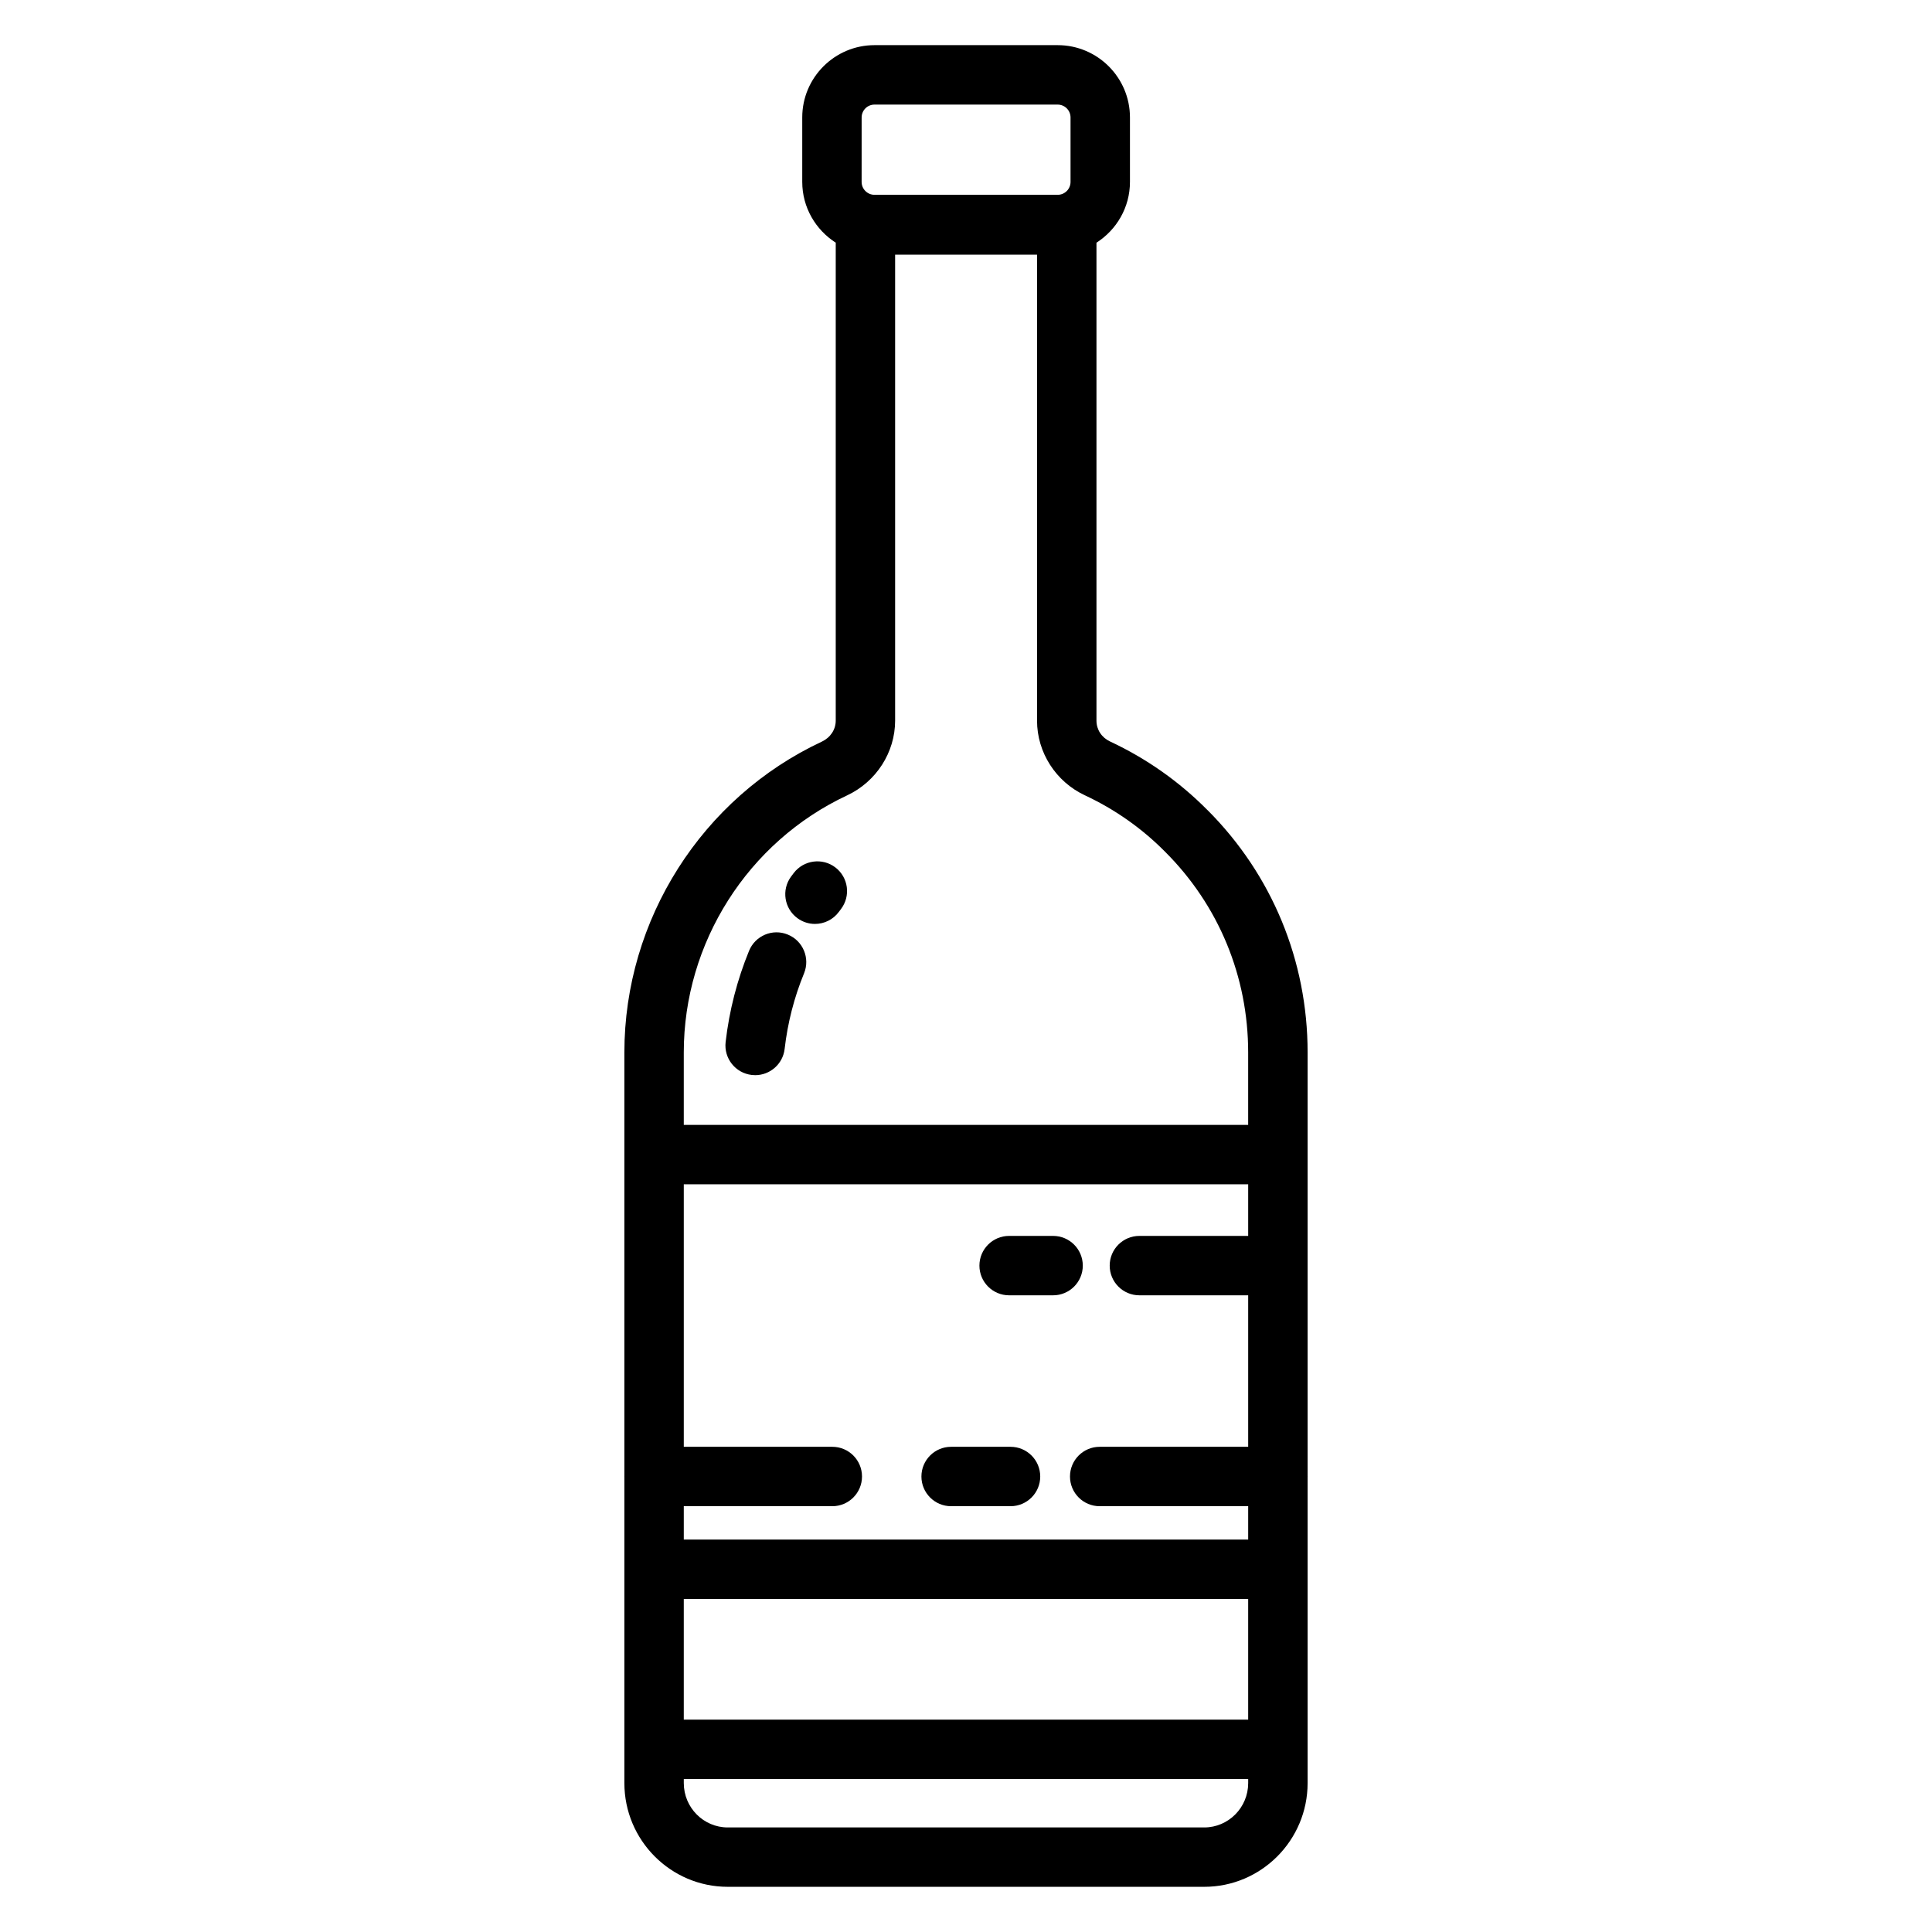 <?xml version="1.0" encoding="UTF-8"?>
<!-- Uploaded to: ICON Repo, www.svgrepo.com, Generator: ICON Repo Mixer Tools -->
<svg fill="#000000" width="800px" height="800px" version="1.1" viewBox="144 144 512 512" xmlns="http://www.w3.org/2000/svg">
 <g>
  <path d="m359.97 388.85c-1.605 0-3.234-0.492-4.633-1.516-3.512-2.559-4.281-7.488-1.719-11l0.734-0.977c2.641-3.445 7.59-4.113 11.031-1.477 3.457 2.644 4.117 7.578 1.477 11.039l-0.527 0.699c-1.539 2.109-3.934 3.231-6.363 3.231z"/>
  <path d="m344.13 428.93c-0.305 0-0.602-0.016-0.91-0.055-4.32-0.492-7.418-4.398-6.922-8.719 0.961-8.34 3.051-16.473 6.215-24.191 1.648-4.019 6.25-5.957 10.27-4.289 4.023 1.645 5.945 6.25 4.297 10.27-2.617 6.371-4.348 13.105-5.141 20.012-0.461 4.016-3.863 6.973-7.809 6.973z"/>
  <path d="m464.02 358.71c-7.473-7.559-16.176-13.691-25.859-18.219-2.211-1.031-3.586-3.137-3.586-5.496v-126.68c5.32-3.406 8.875-9.336 8.875-16.109v-17.082c0-10.566-8.594-19.16-19.156-19.16h-48.535c-10.562 0-19.156 8.594-19.156 19.156v17.082c0 6.773 3.555 12.703 8.875 16.109v126.66c0 2.367-1.406 4.496-3.664 5.559-31.801 14.875-52.348 47.211-52.348 82.363v193.64c0 15.16 12.289 27.492 27.395 27.492h126.27c15.109 0 27.398-12.332 27.398-27.492v-193.64c0-24.277-9.422-47.086-26.504-64.191zm-91.676-183.58c0-1.887 1.527-3.414 3.41-3.414h48.535c1.883 0 3.414 1.531 3.414 3.414v17.082c0 1.883-1.531 3.414-3.414 3.414h-48.535c-1.883 0-3.414-1.531-3.414-3.414zm-47.133 282.72h149.57v94.156h-149.57zm137.92 170.44h-126.27c-6.422 0-11.648-5.269-11.648-11.75v-1.078h149.57v1.078c-0.004 6.481-5.231 11.75-11.652 11.75zm11.648-28.57h-149.57v-31.973h149.57zm-149.57-157.62v-19.203c0-29.074 16.984-55.805 43.281-68.113 7.731-3.629 12.727-11.402 12.727-19.812v-123.48h37.609v123.5c0 8.41 4.973 16.168 12.668 19.766 7.988 3.734 15.164 8.785 21.352 15.051 14.145 14.152 21.93 33.012 21.93 53.09v19.203z"/>
  <path d="m482.66 543.16h-47.23c-4.348 0-7.871-3.519-7.871-7.871 0-4.352 3.523-7.871 7.871-7.871h47.23c4.348 0 7.871 3.519 7.871 7.871 0 4.348-3.523 7.871-7.871 7.871z"/>
  <path d="m411.8 543.16h-15.742c-4.348 0-7.871-3.519-7.871-7.871 0-4.352 3.523-7.871 7.871-7.871h15.742c4.348 0 7.871 3.519 7.871 7.871 0.004 4.348-3.523 7.871-7.871 7.871z"/>
  <path d="m364.57 543.16h-47.23c-4.348 0-7.871-3.519-7.871-7.871 0-4.352 3.523-7.871 7.871-7.871h47.23c4.348 0 7.871 3.519 7.871 7.871 0 4.348-3.523 7.871-7.871 7.871z"/>
  <path d="m481.93 487.27h-35.977c-4.348 0-7.871-3.519-7.871-7.871 0-4.352 3.523-7.871 7.871-7.871h35.977c4.348 0 7.871 3.519 7.871 7.871 0 4.352-3.523 7.871-7.871 7.871z"/>
  <path d="m423.08 487.27h-11.652c-4.348 0-7.871-3.519-7.871-7.871 0-4.352 3.523-7.871 7.871-7.871h11.652c4.348 0 7.871 3.519 7.871 7.871 0 4.352-3.527 7.871-7.871 7.871z"/>
 </g>
</svg>